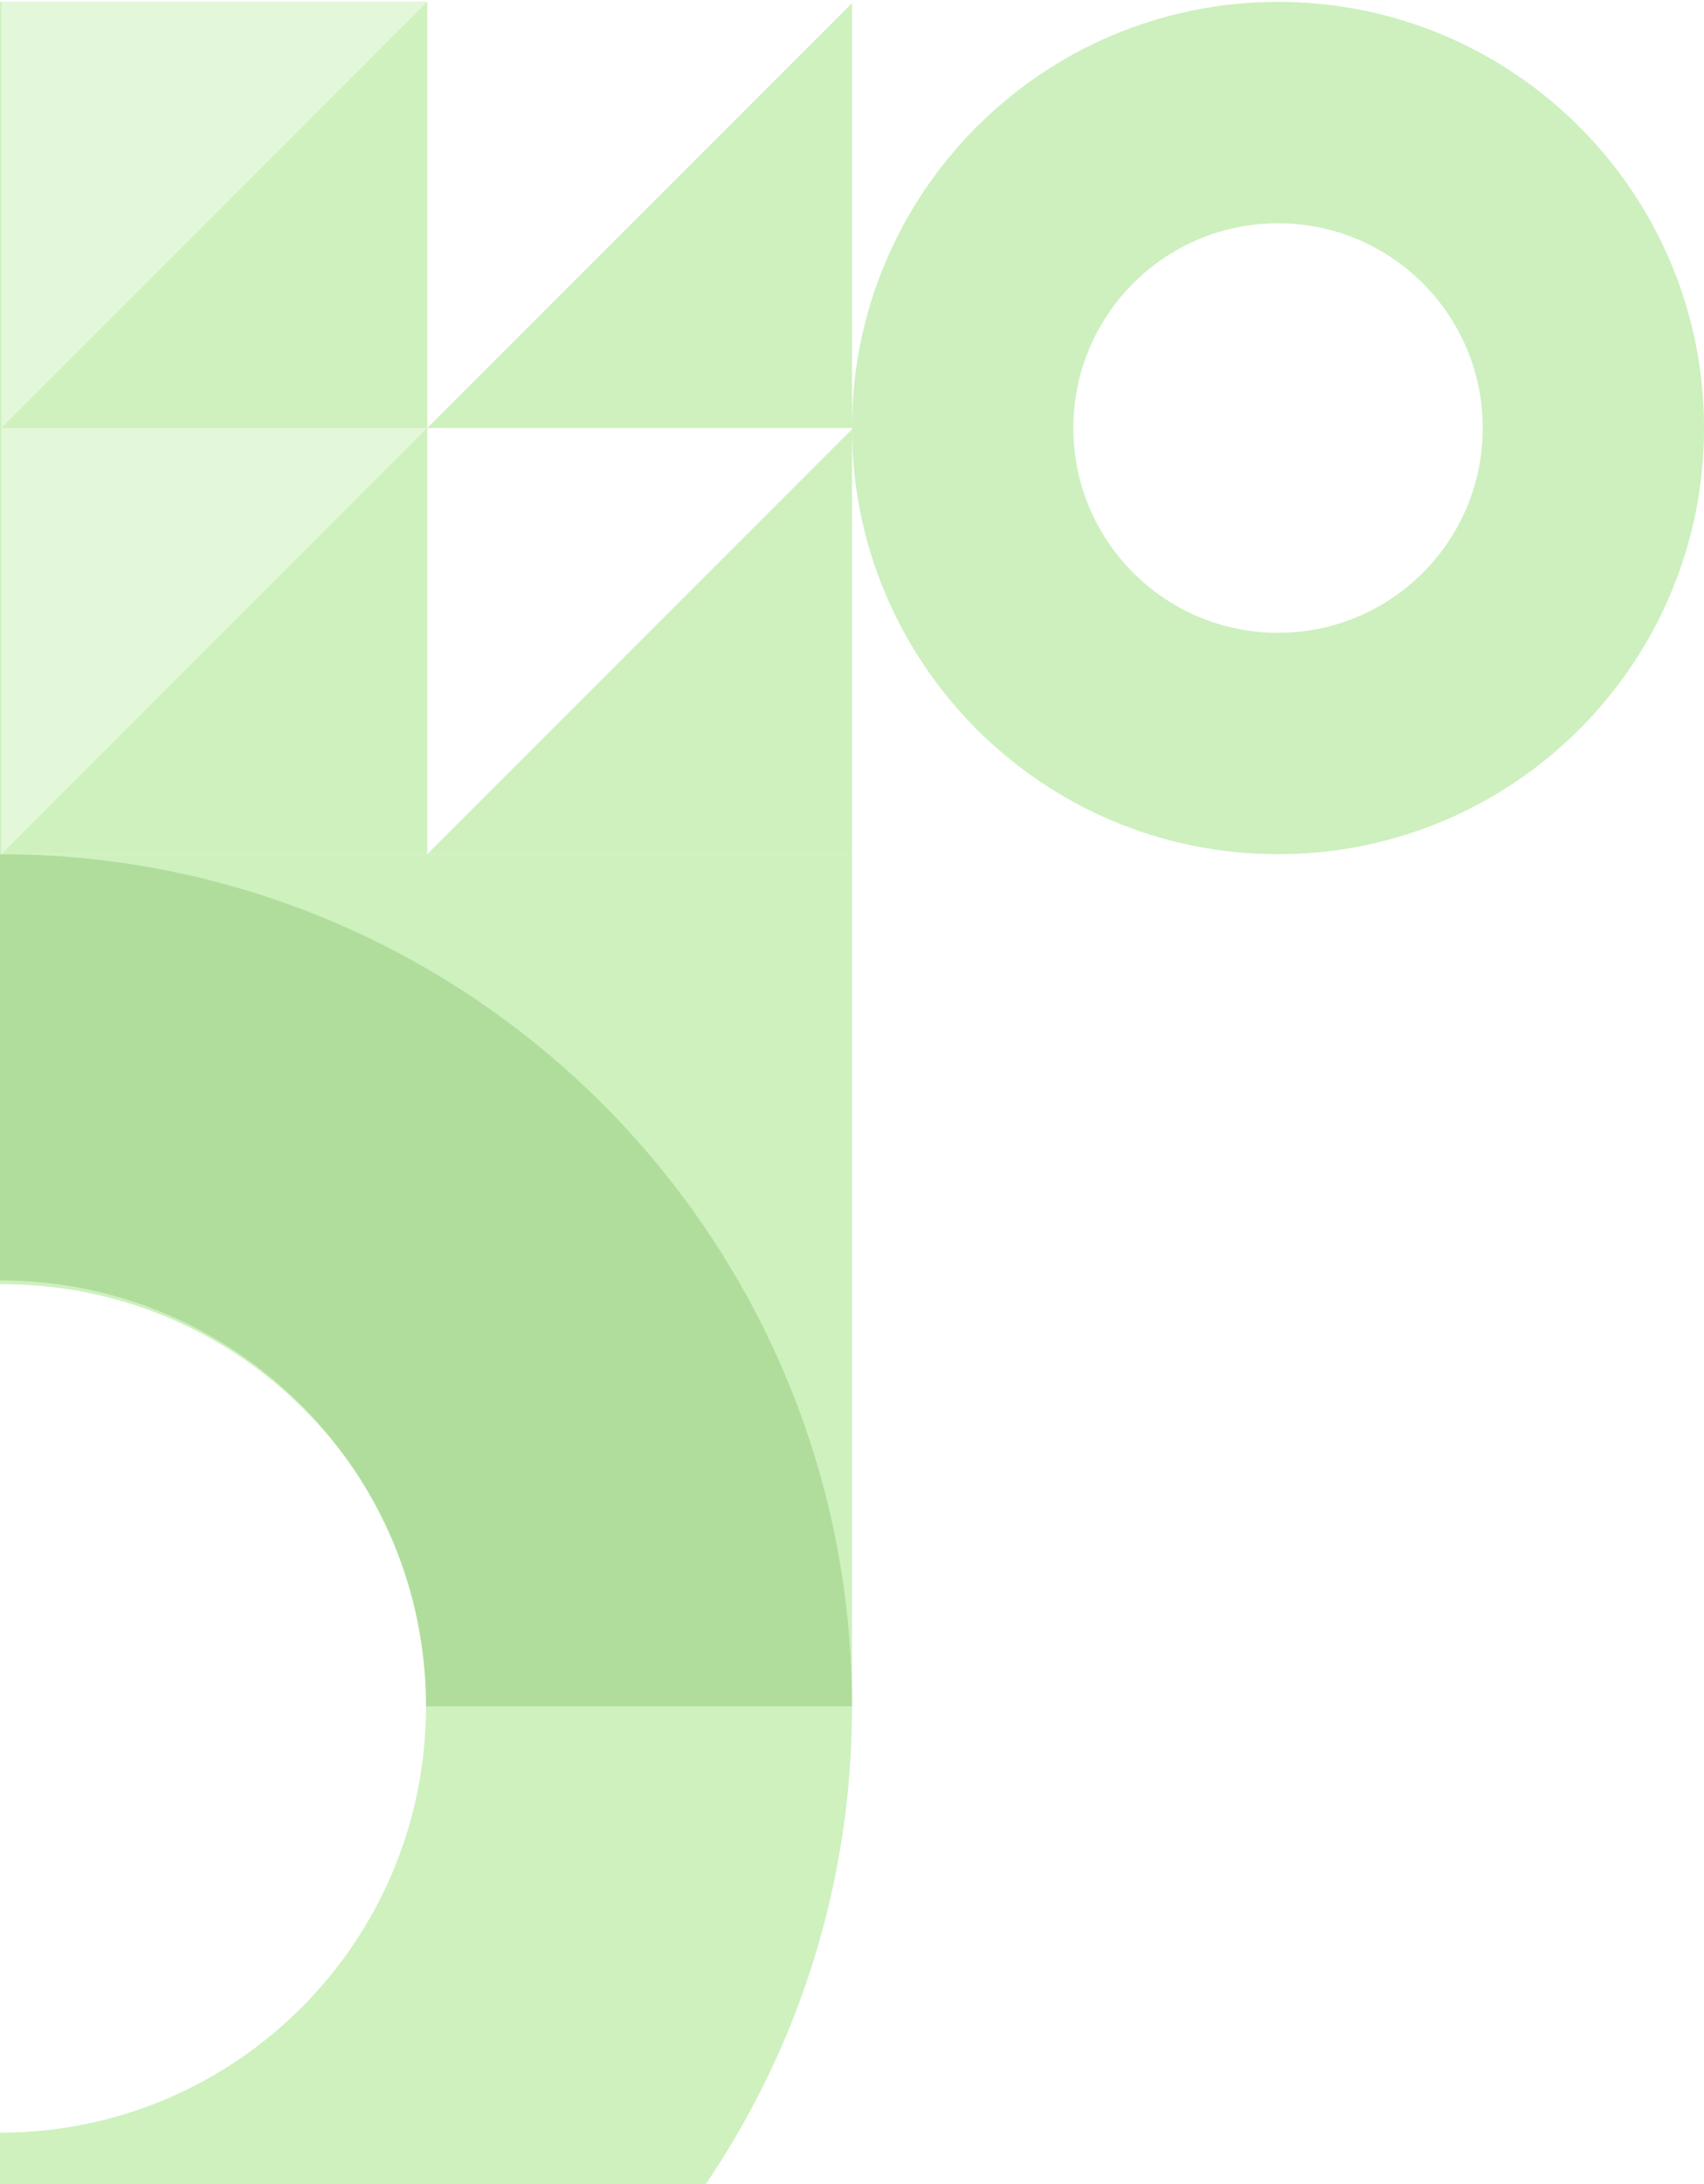 <svg width="224" height="287" viewBox="0 0 224 287" fill="none" xmlns="http://www.w3.org/2000/svg">
<g opacity="0.6">
<path fill-rule="evenodd" clip-rule="evenodd" d="M168.002 112.247C198.932 112.247 224.005 87.175 224.005 56.247C224.005 25.319 198.932 0.247 168.002 0.247C137.073 0.247 112 25.319 112 56.247C112 87.175 137.073 112.247 168.002 112.247ZM168.006 83.156C182.868 83.156 194.916 71.109 194.916 56.247C194.916 41.386 182.868 29.338 168.006 29.338C153.144 29.338 141.096 41.386 141.096 56.247C141.096 71.109 153.144 83.156 168.006 83.156Z" fill="#ACE693"/>
<path fill-rule="evenodd" clip-rule="evenodd" d="M112 0.411V56.247L56.164 56.247V112.247L112 56.411V112.247H56.164H0V0.247H56.164L56.164 56.247L112 0.411Z" fill="#ADE793"/>
<path d="M56.164 0.247L0.164 56.247L0.164 0.247L56.164 0.247Z" fill="#D0F1C1"/>
<path d="M56.164 56.247L0.164 112.247L0.164 56.247L56.164 56.247Z" fill="#D0F1C1"/>
<path fill-rule="evenodd" clip-rule="evenodd" d="M56.312 224.247C56.046 193.548 31.077 168.743 0.314 168.743C0.21 168.743 0.105 168.743 -1.24816e-05 168.744L-1.74207e-05 112.247L112 112.247L112 224.247L56.312 224.247Z" fill="#ADE793"/>
<path fill-rule="evenodd" clip-rule="evenodd" d="M8.71905e-08 112.247C61.856 112.247 112 162.391 112 224.247L56 224.247L56 224.247C56 193.319 30.928 168.247 -4.89568e-06 168.247L8.71905e-08 112.247Z" fill="#7BC65A"/>
<path fill-rule="evenodd" clip-rule="evenodd" d="M8.71905e-08 336.247C61.856 336.247 112 286.103 112 224.247L56 224.247L56 224.247C56 255.175 30.928 280.247 -4.89568e-06 280.247L8.71905e-08 336.247Z" fill="#ADE793"/>
</g>
</svg>
